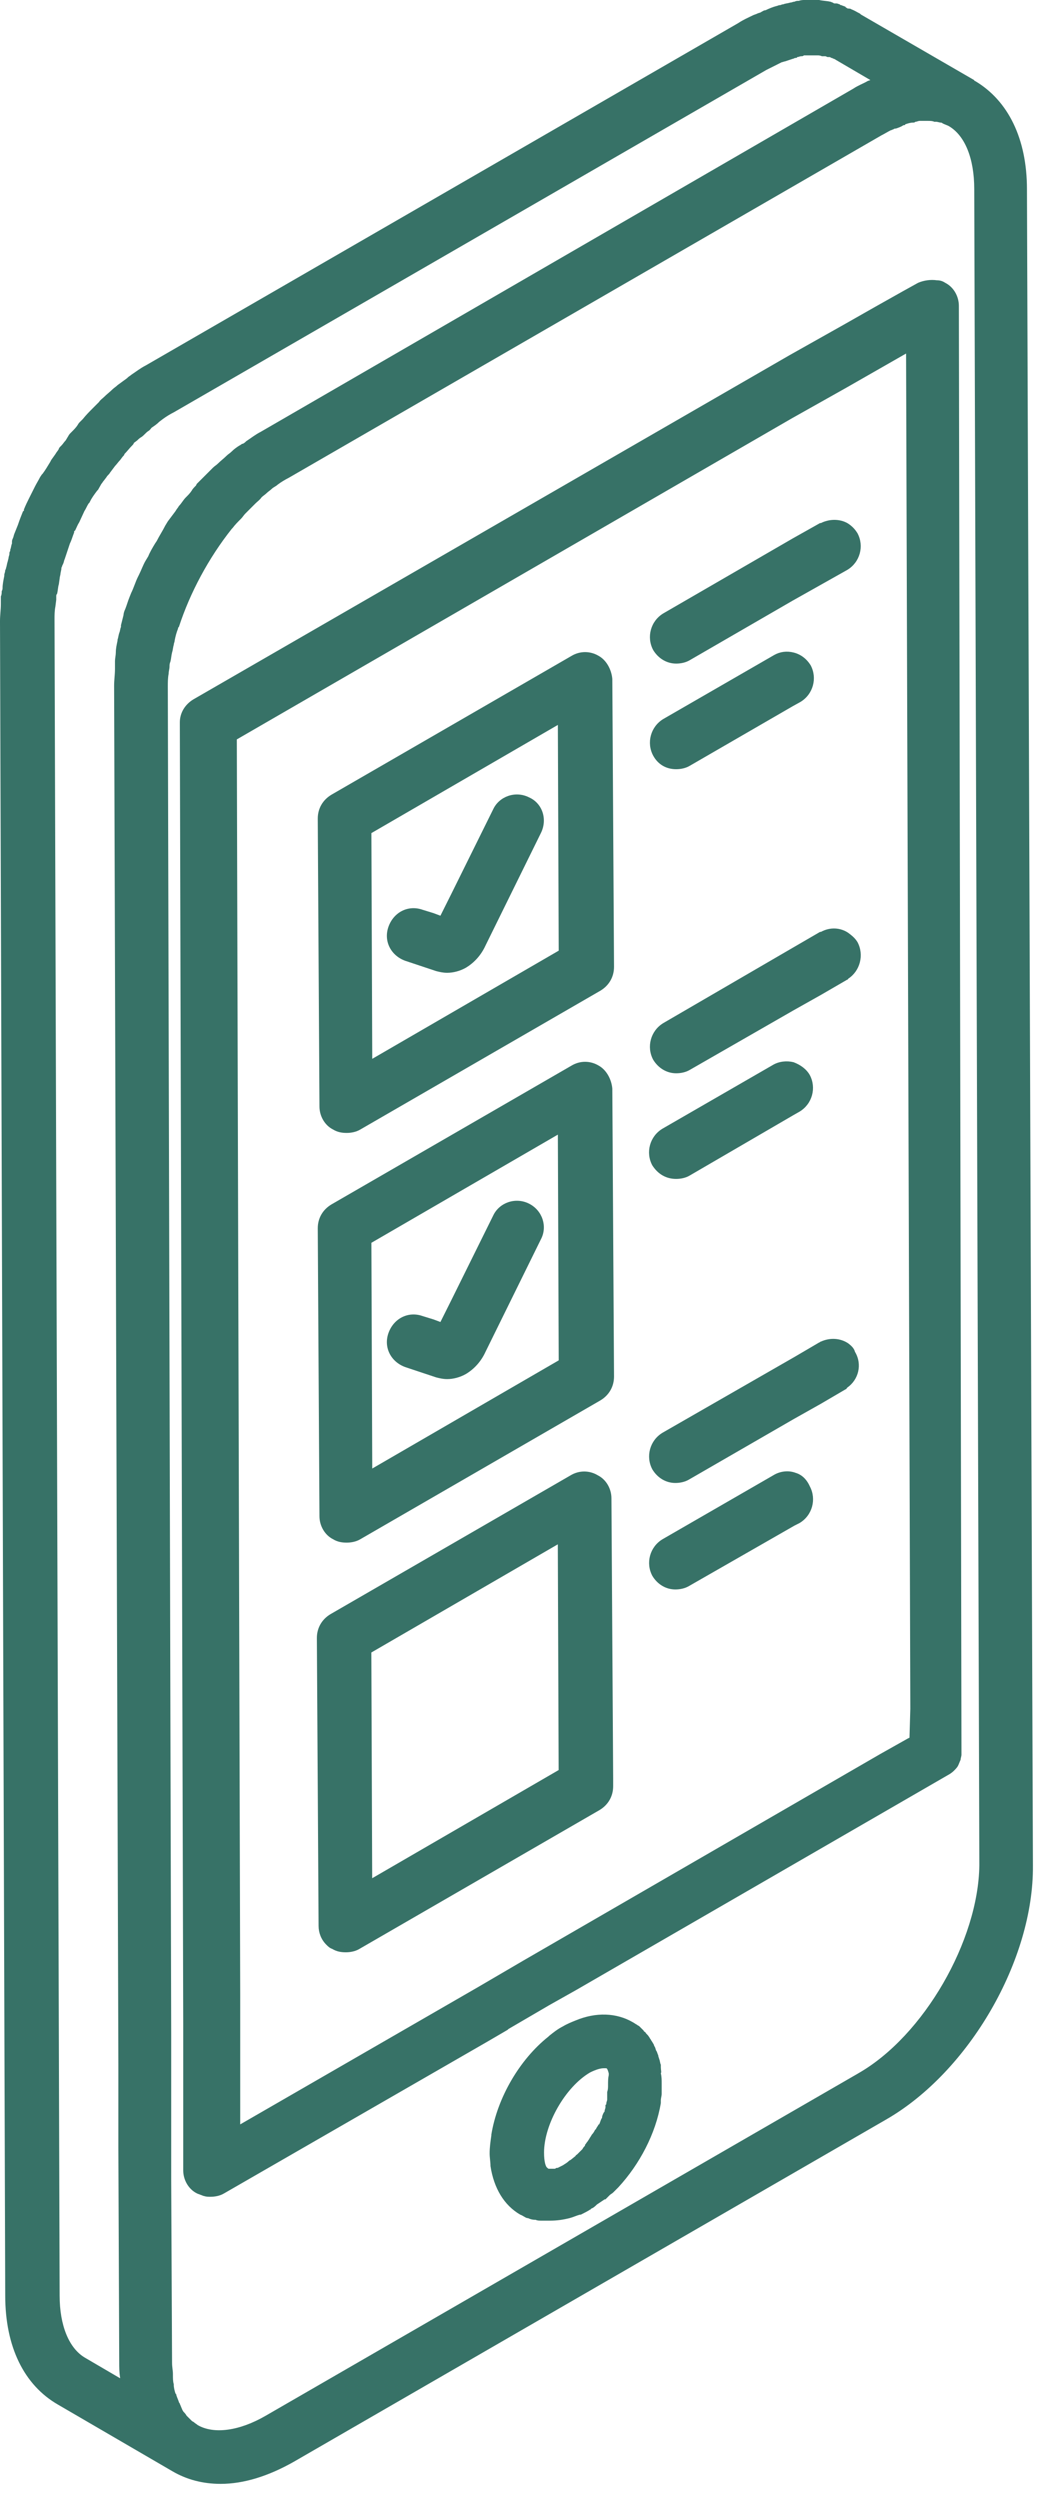 <svg width="64" height="154" viewBox="0 0 64 154" fill="none" xmlns="http://www.w3.org/2000/svg">
<path d="M63.319 11.652C63.319 8.556 62.165 6.196 60.117 4.988C60.117 4.988 60.065 4.988 60.065 4.935L53.082 0.895L53.029 0.842C52.82 0.736 52.662 0.632 52.505 0.58C52.452 0.527 52.347 0.527 52.295 0.527C52.243 0.527 52.19 0.474 52.19 0.474C52.19 0.474 52.137 0.474 52.137 0.422C52.032 0.369 51.979 0.369 51.875 0.316C51.822 0.316 51.822 0.316 51.77 0.264C51.717 0.264 51.664 0.211 51.56 0.211H51.455C51.402 0.211 51.349 0.158 51.349 0.158C51.297 0.158 51.244 0.105 51.191 0.105C50.981 0.053 50.718 0.053 50.508 0H50.403H50.297H49.773H49.615C49.509 0 49.405 -9.82962e-07 49.247 0.053C49.142 0.053 49.089 0.053 48.985 0.105C48.88 0.105 48.827 0.158 48.723 0.158C48.565 0.211 48.408 0.211 48.303 0.264C48.197 0.264 48.144 0.316 48.093 0.316C47.987 0.316 47.935 0.369 47.883 0.369C47.674 0.422 47.41 0.527 47.201 0.631C47.096 0.631 47.043 0.684 46.939 0.736C46.886 0.789 46.781 0.789 46.677 0.842C46.571 0.895 46.518 0.895 46.414 0.947C46.099 1.105 45.837 1.209 45.522 1.42L8.983 22.515C8.669 22.673 8.406 22.882 8.091 23.091C8.039 23.144 7.933 23.197 7.882 23.25L7.829 23.302C7.62 23.46 7.462 23.564 7.252 23.722C7.147 23.828 7.043 23.881 6.937 23.984C6.779 24.142 6.57 24.299 6.413 24.457C6.307 24.563 6.203 24.615 6.098 24.772L5.73 25.14C5.521 25.349 5.31 25.56 5.1 25.822C5.048 25.875 4.995 25.927 4.942 25.98C4.889 26.033 4.837 26.085 4.784 26.189C4.678 26.347 4.574 26.451 4.416 26.61L4.364 26.662C4.311 26.715 4.258 26.768 4.205 26.872L4.047 27.134C3.942 27.239 3.889 27.343 3.785 27.448L3.732 27.501C3.68 27.554 3.627 27.607 3.627 27.659C3.574 27.765 3.469 27.869 3.417 27.974L3.155 28.341L3.102 28.447C2.944 28.709 2.787 28.971 2.629 29.182L2.577 29.235L2.471 29.393C2.366 29.602 2.262 29.76 2.156 29.97L1.788 30.704C1.683 30.914 1.579 31.125 1.474 31.387V31.439C1.474 31.492 1.421 31.492 1.421 31.492C1.315 31.754 1.211 32.016 1.106 32.331L0.896 32.855C0.844 32.961 0.844 33.065 0.791 33.17C0.738 33.275 0.738 33.328 0.738 33.432V33.485C0.686 33.59 0.686 33.747 0.633 33.852V33.905C0.633 33.958 0.58 34.01 0.58 34.063V34.116C0.58 34.221 0.527 34.274 0.527 34.378L0.475 34.587C0.422 34.745 0.422 34.849 0.369 35.007C0.369 35.06 0.316 35.113 0.316 35.166C0.316 35.271 0.264 35.324 0.264 35.428V35.48C0.211 35.742 0.158 36.004 0.158 36.215C0.158 36.268 0.158 36.321 0.105 36.425C0.105 36.53 0.105 36.634 0.053 36.739V36.949V37.211C0.053 37.578 0 37.893 0 38.261L0.322 141.418C0.322 144.566 1.476 146.927 3.577 148.135L10.613 152.229C11.505 152.753 12.502 153.016 13.605 153.016C15.023 153.016 16.545 152.544 18.119 151.652L54.658 130.558C59.75 127.619 63.74 120.745 63.687 114.921L63.319 11.652ZM9.667 33.324L9.561 33.482C9.403 33.744 9.246 34.006 9.141 34.269L8.983 34.531C8.824 34.794 8.72 35.108 8.562 35.423L8.509 35.529C8.351 35.843 8.247 36.211 8.089 36.526L7.984 36.788C7.878 37.05 7.825 37.261 7.721 37.523C7.669 37.628 7.616 37.785 7.616 37.89C7.563 38.099 7.51 38.31 7.458 38.52V38.625C7.405 38.73 7.405 38.887 7.352 38.992C7.3 39.151 7.3 39.255 7.247 39.413V39.465C7.194 39.727 7.141 39.938 7.141 40.2C7.141 40.358 7.089 40.568 7.089 40.724V40.883V40.988V41.197C7.089 41.565 7.036 41.88 7.036 42.247L7.298 127.148V132.29L7.351 145.513C7.351 145.828 7.351 146.143 7.404 146.457V146.51L5.252 145.251C4.254 144.674 3.677 143.257 3.677 141.421L3.362 38.155C3.362 37.893 3.362 37.631 3.415 37.367L3.468 36.947V36.738C3.468 36.685 3.468 36.632 3.52 36.58C3.573 36.37 3.573 36.159 3.626 36.003L3.679 35.635C3.679 35.53 3.731 35.426 3.731 35.32L3.784 35.058V35.006C3.784 34.953 3.837 34.9 3.837 34.847L3.889 34.742C3.942 34.637 3.942 34.533 3.995 34.427L4.31 33.483C4.415 33.274 4.468 33.063 4.572 32.801V32.748C4.572 32.748 4.572 32.695 4.625 32.695C4.73 32.486 4.783 32.328 4.887 32.171L5.202 31.489C5.307 31.331 5.36 31.174 5.464 31.016L5.517 30.963L5.57 30.858C5.675 30.649 5.832 30.438 5.99 30.228L6.043 30.176L6.252 29.808C6.305 29.756 6.358 29.65 6.41 29.599L6.569 29.39C6.621 29.284 6.727 29.231 6.778 29.127L7.093 28.707C7.198 28.602 7.302 28.445 7.408 28.34L7.566 28.13C7.619 28.078 7.672 28.025 7.672 27.972C7.83 27.814 7.986 27.605 8.145 27.448C8.197 27.395 8.25 27.343 8.25 27.29L8.46 27.132C8.512 27.079 8.618 26.974 8.722 26.922C8.88 26.817 8.984 26.66 9.142 26.555C9.248 26.502 9.3 26.397 9.352 26.346C9.51 26.24 9.667 26.136 9.825 25.978L10.034 25.82C10.244 25.662 10.507 25.505 10.717 25.4L47.256 4.306C47.465 4.2 47.676 4.096 47.886 3.991L48.2 3.833C48.253 3.833 48.359 3.78 48.41 3.78C48.568 3.727 48.725 3.675 48.883 3.622C48.936 3.622 48.989 3.569 49.041 3.569C49.094 3.569 49.147 3.569 49.147 3.516C49.252 3.516 49.305 3.464 49.409 3.464C49.462 3.464 49.514 3.464 49.567 3.411H49.725H49.883H50.042H50.304H50.357H50.409C50.462 3.411 50.568 3.411 50.672 3.464H50.777H50.83H50.882C50.935 3.464 50.988 3.516 51.041 3.516H51.146C51.199 3.516 51.252 3.569 51.252 3.569H51.304C51.357 3.622 51.462 3.622 51.514 3.675L53.666 4.934L53.507 4.986C53.245 5.144 52.93 5.248 52.615 5.459L16.07 26.606C15.755 26.765 15.493 26.974 15.178 27.183C15.126 27.236 15.073 27.289 14.969 27.341H14.916L14.864 27.394C14.811 27.394 14.811 27.447 14.758 27.447C14.6 27.552 14.443 27.656 14.285 27.814C14.179 27.92 14.075 27.972 13.97 28.076C13.812 28.235 13.602 28.391 13.446 28.549C13.34 28.655 13.236 28.707 13.131 28.811C13.025 28.917 12.868 29.073 12.763 29.179L12.133 29.808L12.08 29.914C11.975 30.019 11.871 30.123 11.818 30.229C11.713 30.387 11.609 30.491 11.451 30.649C11.292 30.807 11.188 31.016 11.03 31.173C10.977 31.278 10.872 31.382 10.821 31.488C10.662 31.697 10.506 31.908 10.348 32.117L10.189 32.379C10.033 32.694 9.823 33.009 9.666 33.324L9.667 33.324ZM52.925 127.722L16.386 148.816C14.759 149.76 13.184 149.97 12.187 149.393C12.134 149.34 12.028 149.287 11.977 149.235C11.924 149.182 11.872 149.182 11.819 149.129C11.766 149.077 11.661 148.971 11.609 148.92C11.557 148.867 11.557 148.867 11.504 148.815C11.451 148.709 11.346 148.605 11.294 148.552C11.294 148.5 11.242 148.5 11.242 148.447C11.189 148.342 11.136 148.185 11.084 148.08C11.084 148.027 11.031 148.027 11.031 147.974C10.978 147.816 10.925 147.712 10.873 147.554C10.873 147.501 10.873 147.501 10.82 147.449C10.767 147.29 10.714 147.081 10.714 146.924V146.872C10.662 146.714 10.662 146.504 10.662 146.295V146.242C10.662 146.033 10.609 145.822 10.609 145.56L10.556 134.278V125.306L10.347 42.294C10.347 42.032 10.347 41.77 10.399 41.506C10.399 41.348 10.452 41.191 10.452 41.086C10.452 40.981 10.452 40.877 10.505 40.771C10.558 40.562 10.558 40.404 10.61 40.194C10.663 40.036 10.663 39.88 10.716 39.721C10.716 39.616 10.769 39.563 10.769 39.459C10.821 39.197 10.874 38.987 10.978 38.724C10.978 38.672 10.978 38.672 11.031 38.619C11.713 36.52 12.868 34.369 14.286 32.584L14.338 32.531C14.496 32.322 14.653 32.164 14.863 31.954C14.968 31.849 15.021 31.745 15.125 31.64L15.756 31.009C15.862 30.903 16.018 30.799 16.124 30.641C16.229 30.536 16.333 30.483 16.439 30.379C16.544 30.274 16.648 30.221 16.754 30.117C16.859 30.012 17.016 29.959 17.121 29.855C17.331 29.697 17.595 29.54 17.804 29.435L54.343 8.34C54.552 8.235 54.71 8.131 54.92 8.026C54.973 8.026 55.025 7.973 55.078 7.973C55.131 7.92 55.184 7.92 55.236 7.92C55.395 7.868 55.551 7.815 55.709 7.711C55.762 7.711 55.815 7.711 55.815 7.658C55.973 7.605 56.13 7.553 56.288 7.553C56.341 7.553 56.394 7.553 56.446 7.5C56.552 7.5 56.604 7.447 56.708 7.447H57.023H57.233C57.338 7.447 57.495 7.447 57.6 7.5H57.706C57.811 7.5 57.915 7.553 58.021 7.553C58.074 7.553 58.126 7.605 58.126 7.605C58.232 7.658 58.389 7.711 58.494 7.764C59.492 8.34 60.069 9.758 60.069 11.646L60.383 114.912C60.326 119.536 56.966 125.413 52.925 127.721L52.925 127.722Z" fill="#377267"/>
<path d="M40.745 127.354V127.196C40.692 127.091 40.692 126.934 40.639 126.829C40.639 126.776 40.587 126.723 40.587 126.619C40.534 126.514 40.534 126.461 40.481 126.357C40.428 126.305 40.428 126.199 40.376 126.095C40.323 126.043 40.323 125.937 40.27 125.886C40.217 125.78 40.165 125.728 40.112 125.624C40.059 125.571 40.059 125.518 40.006 125.466C39.954 125.36 39.848 125.308 39.797 125.204C39.744 125.151 39.691 125.151 39.691 125.098C39.586 124.993 39.533 124.94 39.429 124.836C39.377 124.783 39.324 124.783 39.271 124.731C39.166 124.678 39.113 124.625 39.009 124.573C38.011 123.996 36.752 123.943 35.492 124.467C35.23 124.573 34.968 124.677 34.704 124.835C34.389 124.993 34.127 125.202 33.865 125.412L33.812 125.464C32.026 126.881 30.663 129.242 30.295 131.499V131.552C30.242 131.92 30.189 132.287 30.189 132.655C30.189 132.917 30.242 133.179 30.242 133.442C30.452 134.807 31.081 135.856 32.079 136.433C32.237 136.486 32.341 136.591 32.499 136.643H32.552C32.658 136.695 32.814 136.748 32.972 136.748H33.025C33.131 136.801 33.235 136.801 33.393 136.801H33.551H33.919C34.339 136.801 34.707 136.748 35.126 136.643C35.335 136.59 35.546 136.485 35.756 136.433H35.808C36.018 136.328 36.229 136.224 36.386 136.119C36.386 136.119 36.438 136.119 36.438 136.066C36.596 136.013 36.7 135.908 36.806 135.804C36.964 135.698 37.121 135.594 37.279 135.489H37.332L37.595 135.225C37.648 135.173 37.754 135.12 37.805 135.067C37.91 134.962 38.014 134.858 38.12 134.753C39.432 133.335 40.43 131.447 40.745 129.558V129.453V129.4C40.745 129.242 40.797 129.138 40.797 128.98V128.874V128.35C40.797 128.141 40.797 127.93 40.745 127.721C40.797 127.669 40.745 127.513 40.745 127.355V127.354ZM37.49 128.457C37.49 128.615 37.49 128.719 37.437 128.877V128.982V129.035V129.141V129.246V129.351C37.437 129.404 37.385 129.509 37.385 129.561C37.385 129.613 37.385 129.666 37.332 129.666V129.772V129.824C37.332 129.877 37.279 129.982 37.279 130.034C37.279 130.086 37.279 130.086 37.226 130.139C37.174 130.244 37.121 130.348 37.121 130.454C37.121 130.507 37.068 130.507 37.068 130.559C37.015 130.665 37.015 130.717 36.963 130.821C36.963 130.821 36.963 130.874 36.91 130.874C36.857 130.979 36.804 131.032 36.752 131.136C36.752 131.136 36.752 131.189 36.699 131.189C36.646 131.294 36.593 131.398 36.489 131.504C36.437 131.609 36.384 131.662 36.331 131.766L36.226 131.924C36.173 131.976 36.12 132.082 36.068 132.133V132.186C36.015 132.239 35.962 132.291 35.91 132.395L35.594 132.71C35.542 132.763 35.489 132.763 35.489 132.815L35.227 133.025C35.174 133.077 35.121 133.077 35.069 133.13C34.963 133.236 34.859 133.288 34.701 133.392C34.596 133.445 34.492 133.498 34.386 133.55H34.333C34.281 133.55 34.228 133.603 34.228 133.603H34.175H34.122H34.07H33.964H33.911H33.859C33.806 133.603 33.806 133.603 33.753 133.55C33.648 133.498 33.544 133.183 33.544 132.606C33.544 130.874 34.856 128.565 36.378 127.674C36.799 127.464 37.061 127.412 37.218 127.412H37.376C37.428 127.412 37.481 127.517 37.534 127.726V127.779V127.832C37.49 128.037 37.49 128.195 37.49 128.457L37.49 128.457Z" fill="#377267"/>
<path d="M59.121 18.841C59.121 18.264 58.806 17.688 58.282 17.424C58.123 17.319 57.967 17.266 57.757 17.266C57.39 17.213 56.969 17.266 56.603 17.424L55.658 17.948L53.978 18.892L52.036 19.995L48.676 21.884L11.927 43.082C11.403 43.397 11.088 43.921 11.088 44.499V44.552V44.605L11.297 124.678V133.702C11.297 134.279 11.612 134.856 12.137 135.12C12.242 135.172 12.295 135.172 12.399 135.225C12.452 135.225 12.504 135.278 12.557 135.278C12.715 135.33 12.819 135.33 12.977 135.33C13.24 135.33 13.555 135.278 13.817 135.121L30.039 125.78L31.299 125.045L31.352 124.993L33.871 123.523L35.551 122.578L58.44 109.355C58.545 109.302 58.702 109.197 58.808 109.093C58.913 108.987 59.017 108.883 59.07 108.778C59.123 108.673 59.175 108.516 59.228 108.411C59.228 108.305 59.281 108.201 59.281 108.096V107.99V107.938V107.885L59.121 18.841ZM56.076 107.048L55.97 107.1L54.29 108.045L32.241 120.795L29.458 122.422L14.811 130.87V122.895L14.602 45.656V45.55L48.831 25.767L52.191 23.879L55.866 21.779L56.128 105.263L56.076 107.048Z" fill="#377267"/>
<path d="M36.916 40.407C36.391 40.093 35.761 40.093 35.236 40.407L20.431 48.96C19.907 49.275 19.592 49.799 19.592 50.43L19.697 68.166C19.697 68.743 20.012 69.32 20.537 69.583C20.799 69.741 21.061 69.793 21.376 69.793C21.638 69.793 21.953 69.74 22.215 69.583L37.02 61.03C37.544 60.715 37.859 60.191 37.859 59.56L37.754 41.825C37.704 41.248 37.389 40.669 36.916 40.407ZM22.952 65.228L22.899 51.322L34.396 44.658L34.449 58.564L22.952 65.228Z" fill="#377267"/>
<path d="M41.689 40.88C41.952 40.88 42.266 40.827 42.529 40.67L48.881 36.997L52.241 35.108C53.029 34.635 53.292 33.638 52.871 32.852C52.713 32.59 52.504 32.379 52.241 32.223C51.768 31.96 51.138 31.96 50.614 32.223H50.561L48.881 33.167L40.901 37.785C40.113 38.257 39.851 39.254 40.271 40.041C40.586 40.565 41.112 40.88 41.689 40.88L41.689 40.88Z" fill="#377267"/>
<path d="M41.688 47.386C41.95 47.386 42.265 47.334 42.527 47.177L48.88 43.504L49.353 43.242C50.141 42.769 50.403 41.772 49.983 40.985C49.721 40.565 49.353 40.303 48.932 40.198C48.512 40.092 48.093 40.145 47.725 40.356L40.901 44.291C40.113 44.764 39.851 45.761 40.271 46.547C40.585 47.124 41.111 47.386 41.688 47.386L41.688 47.386Z" fill="#377267"/>
<path d="M36.916 65.647C36.391 65.332 35.761 65.332 35.236 65.647L20.431 74.2C19.907 74.514 19.592 75.038 19.592 75.669L19.697 93.405C19.697 93.982 20.012 94.559 20.537 94.823C20.799 94.981 21.061 95.032 21.376 95.032C21.638 95.032 21.953 94.979 22.215 94.823L37.02 86.269C37.544 85.955 37.859 85.43 37.859 84.799L37.754 67.064C37.704 66.487 37.389 65.909 36.916 65.647ZM22.952 90.467L22.899 76.561L34.396 69.897L34.449 83.803L22.952 90.467Z" fill="#377267"/>
<path d="M41.691 66.119C41.953 66.119 42.268 66.066 42.53 65.91L48.934 62.236L50.614 61.292L52.242 60.348C52.242 60.348 52.294 60.348 52.294 60.295C53.03 59.822 53.292 58.825 52.871 58.039C52.713 57.777 52.504 57.619 52.294 57.462C51.821 57.147 51.191 57.094 50.614 57.409H50.561L48.934 58.353L40.901 63.024C40.113 63.497 39.851 64.494 40.271 65.28C40.588 65.804 41.114 66.119 41.691 66.119L41.691 66.119Z" fill="#377267"/>
<path d="M41.687 72.626C41.949 72.626 42.264 72.573 42.527 72.416L48.931 68.69L49.298 68.481C50.086 68.008 50.349 67.011 49.928 66.225C49.719 65.857 49.351 65.595 48.931 65.437C48.51 65.332 48.038 65.384 47.671 65.595L40.846 69.531C40.058 70.004 39.796 71.001 40.217 71.787C40.584 72.364 41.11 72.626 41.687 72.626H41.687Z" fill="#377267"/>
<path d="M37.7 92.303C37.7 91.726 37.385 91.149 36.861 90.886C36.337 90.571 35.707 90.571 35.181 90.886L20.376 99.439C19.852 99.753 19.537 100.278 19.537 100.909L19.643 118.644C19.643 119.064 19.801 119.483 20.116 119.798C20.221 119.903 20.325 120.007 20.483 120.06C20.746 120.218 21.008 120.269 21.323 120.269C21.585 120.269 21.9 120.217 22.162 120.06L36.966 111.507C37.491 111.192 37.806 110.668 37.806 110.037V109.564L37.7 92.303ZM22.948 115.706L22.896 101.8L34.393 95.136L34.445 109.042L22.948 115.706Z" fill="#377267"/>
<path d="M52.295 82.753C51.822 82.438 51.192 82.385 50.614 82.647C50.562 82.647 50.562 82.7 50.509 82.7L48.987 83.592L40.85 88.262C40.062 88.735 39.8 89.732 40.221 90.518C40.535 91.042 41.06 91.357 41.638 91.357C41.901 91.357 42.215 91.304 42.478 91.148L48.935 87.422L50.615 86.477L52.137 85.586C52.189 85.586 52.189 85.533 52.242 85.48C52.925 85.007 53.187 84.063 52.715 83.277C52.661 83.067 52.504 82.911 52.295 82.753L52.295 82.753Z" fill="#377267"/>
<path d="M49.04 90.728C48.62 90.57 48.095 90.623 47.675 90.886L40.85 94.822C40.062 95.295 39.8 96.292 40.221 97.078C40.535 97.602 41.06 97.917 41.638 97.917C41.901 97.917 42.215 97.864 42.478 97.708L48.987 93.982L49.302 93.823C50.09 93.351 50.352 92.353 49.932 91.567C49.721 91.096 49.406 90.832 49.04 90.728L49.04 90.728Z" fill="#377267"/>
<path d="M32.614 49.118C31.774 48.698 30.777 49.065 30.409 49.853L27.837 55.047L27.155 56.412L26.734 56.254L26.052 56.044C25.16 55.73 24.266 56.202 23.951 57.094C23.636 57.986 24.109 58.879 25.001 59.194L26.891 59.823C27.1 59.876 27.311 59.928 27.573 59.928C27.941 59.928 28.362 59.823 28.728 59.614C29.252 59.299 29.672 58.826 29.935 58.249L33.348 51.323C33.768 50.483 33.453 49.486 32.614 49.118L32.614 49.118Z" fill="#377267"/>
<path d="M32.614 74.147C31.774 73.727 30.777 74.094 30.409 74.882L27.837 80.076L27.155 81.441L26.734 81.283L26.052 81.073C25.16 80.759 24.266 81.232 23.951 82.123C23.636 83.015 24.109 83.908 25.001 84.223L26.891 84.852C27.1 84.905 27.311 84.958 27.573 84.958C27.941 84.958 28.362 84.852 28.728 84.643C29.252 84.328 29.672 83.855 29.935 83.278L33.348 76.352C33.768 75.564 33.453 74.567 32.614 74.147L32.614 74.147Z" fill="#377267"/>
</svg>
